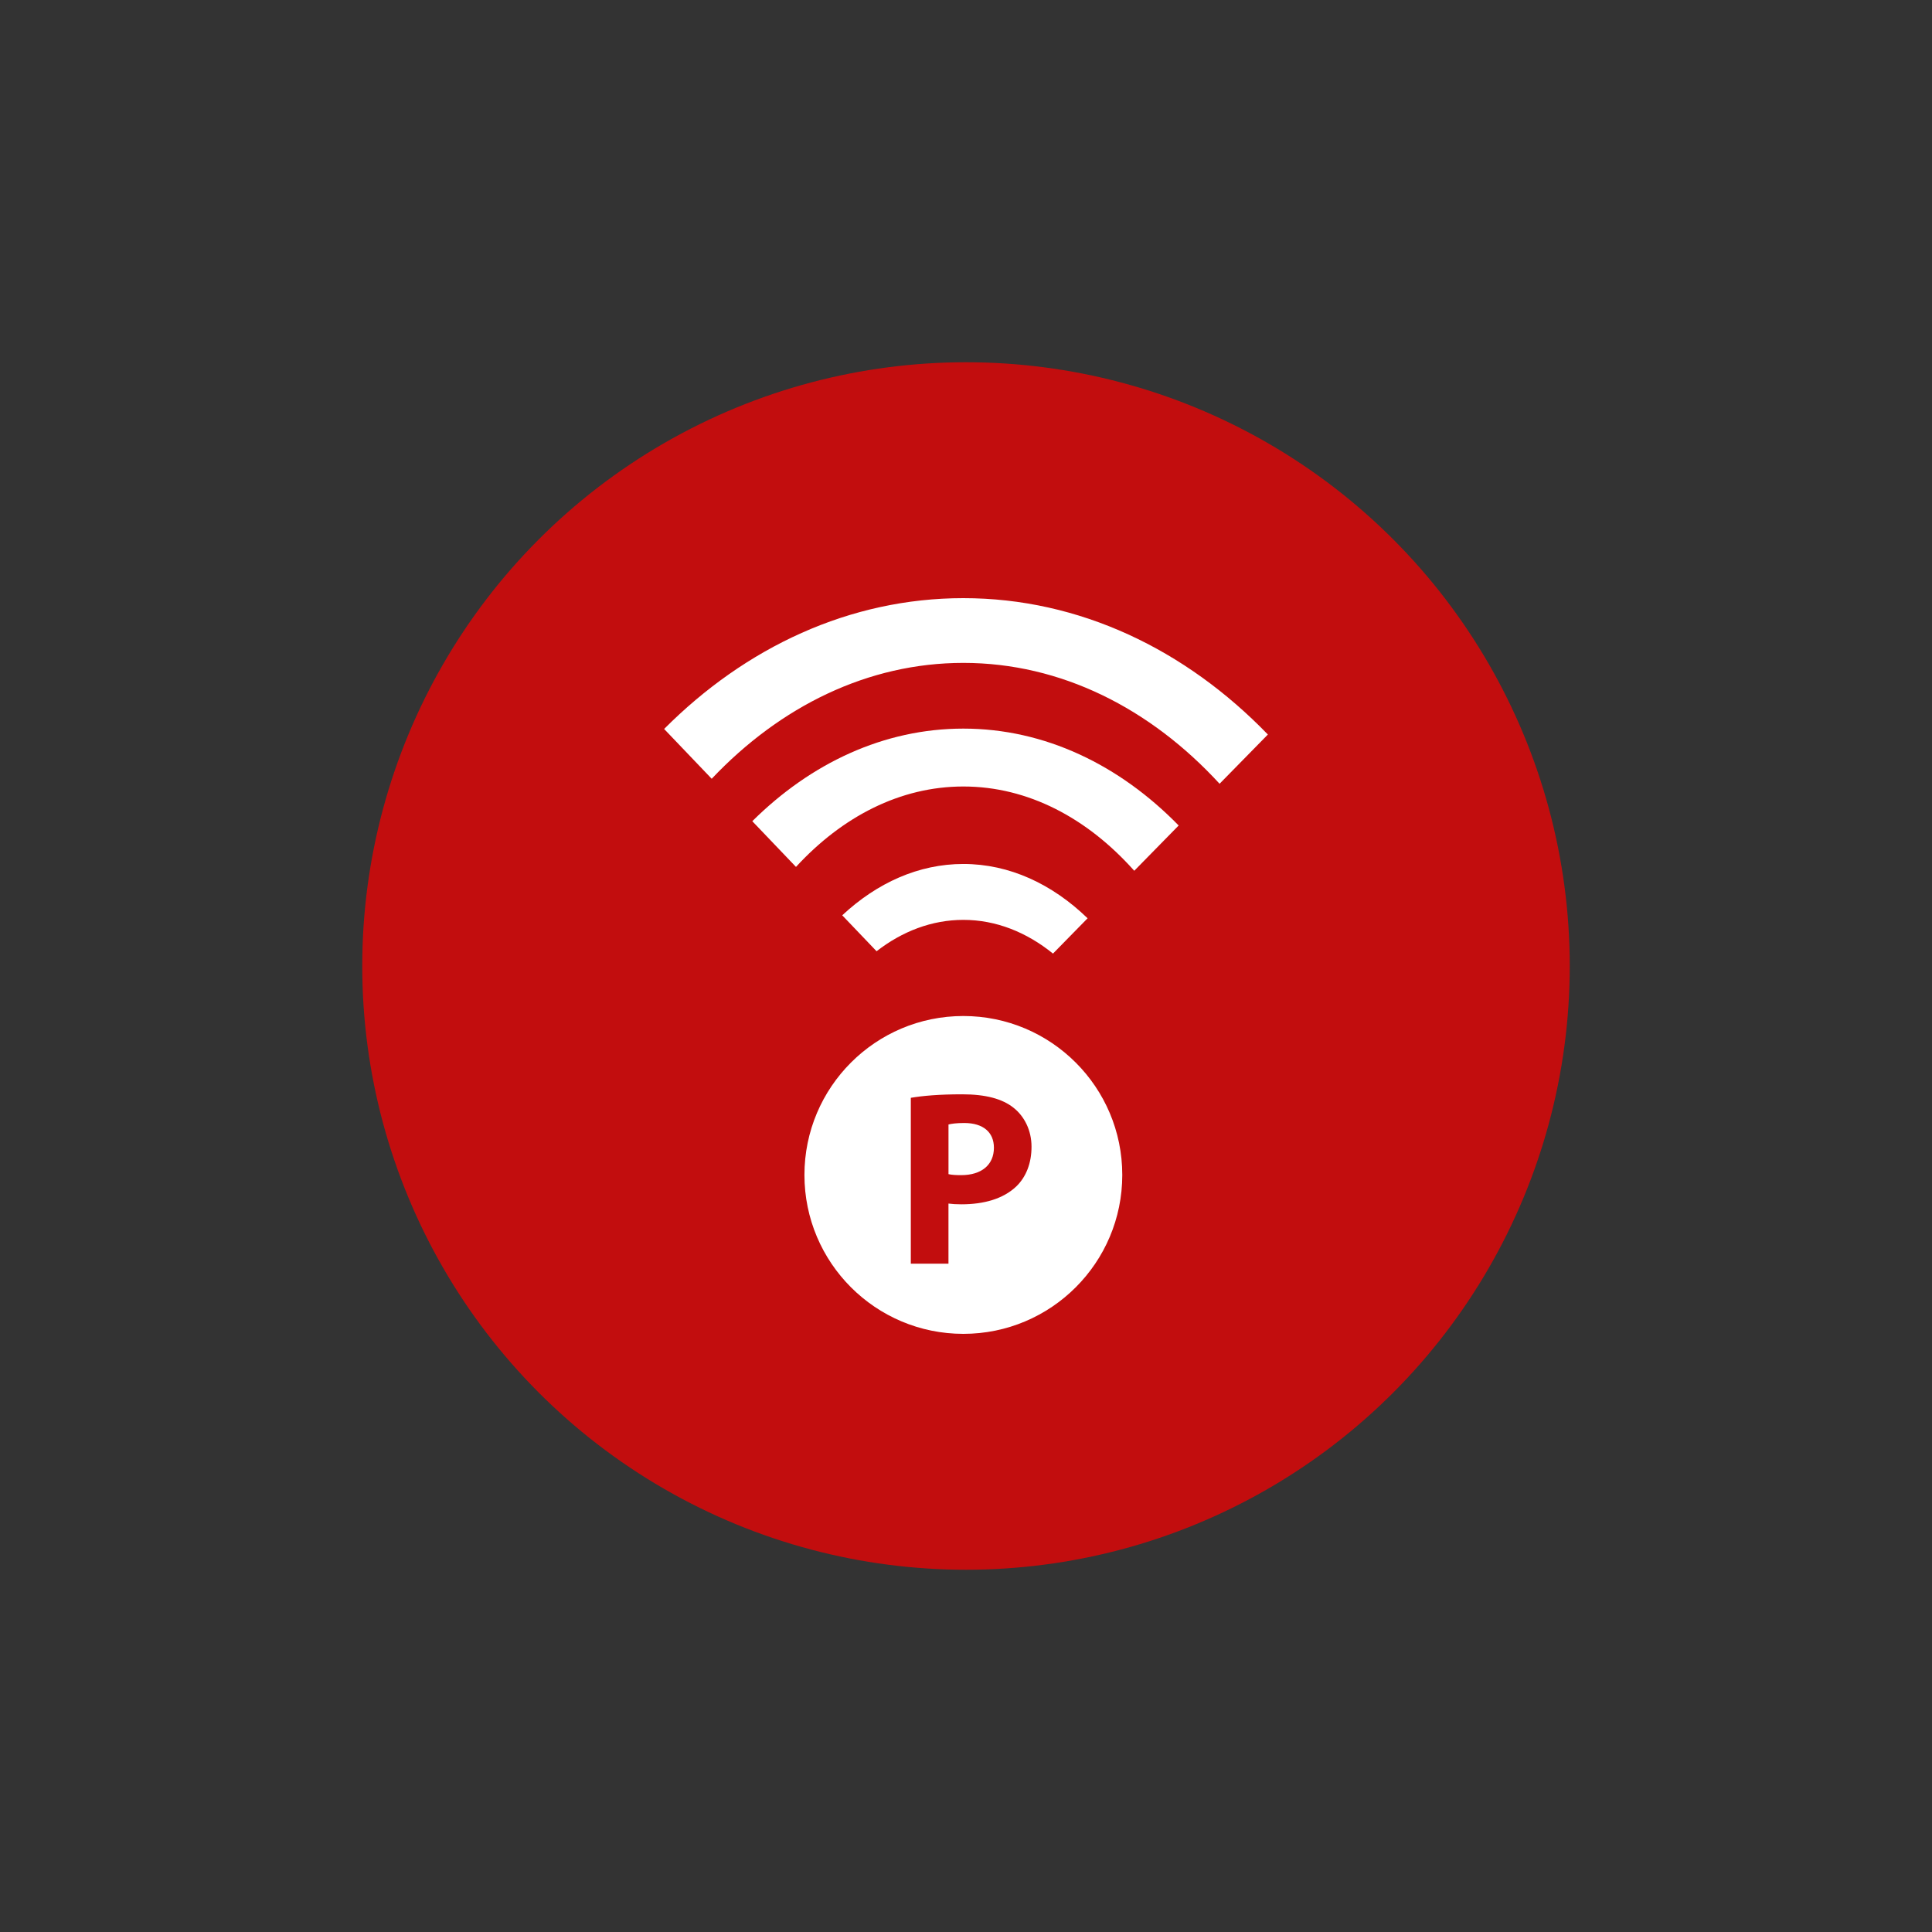 <?xml version="1.0" encoding="utf-8"?>
<!-- Generator: Adobe Illustrator 15.0.0, SVG Export Plug-In . SVG Version: 6.00 Build 0)  -->
<!DOCTYPE svg PUBLIC "-//W3C//DTD SVG 1.1//EN" "http://www.w3.org/Graphics/SVG/1.1/DTD/svg11.dtd">
<svg version="1.1" id="Livello_1" xmlns="http://www.w3.org/2000/svg" xmlns:xlink="http://www.w3.org/1999/xlink" x="0px" y="0px"
	 width="80px" height="80px" viewBox="0 0 80 80" enable-background="new 0 0 80 80" xml:space="preserve">
<rect x="0" y="0" width="80" height="80" fill="#333333" stroke="none"/>
<circle fill="#C20D0E" cx="40" cy="40" r="25"/>
<g>
	<g>
		<path fill="#FFFFFF" d="M39.89,35.775c-1.854,0-3.576,0.784-5.015,2.126l1.422,1.488c1.066-0.827,2.291-1.299,3.593-1.299
			c1.352,0,2.617,0.51,3.712,1.396l1.433-1.462C43.57,36.606,41.8,35.775,39.89,35.775z"/>
		<path fill="#FFFFFF" d="M39.89,24.768c-4.703,0-9.018,2.032-12.39,5.417l1.97,2.062c2.837-2.997,6.465-4.798,10.42-4.798
			c4.045,0,7.745,1.885,10.61,5.005l2-2.039C49.097,26.895,44.697,24.768,39.89,24.768z"/>
		<path fill="#FFFFFF" d="M39.89,30.17c-3.29,0-6.319,1.432-8.739,3.834l1.809,1.893c1.919-2.087,4.321-3.33,6.931-3.33
			c2.676,0,5.133,1.308,7.076,3.49l1.839-1.875C46.356,31.673,43.261,30.17,39.89,30.17z"/>
	</g>
	<g>
		<path fill="#FFFFFF" d="M39.926,46.501c-0.32,0-0.537,0.031-0.651,0.062v2.056c0.135,0.031,0.3,0.041,0.527,0.041
			c0.836,0,1.354-0.423,1.354-1.136C41.155,46.883,40.711,46.501,39.926,46.501z"/>
		<path fill="#FFFFFF" d="M39.89,42.071c-3.634,0-6.58,2.946-6.58,6.581c0,3.634,2.946,6.58,6.58,6.58
			c3.635,0,6.581-2.946,6.581-6.58C46.471,45.018,43.524,42.071,39.89,42.071z M42.074,49.135c-0.537,0.506-1.333,0.733-2.263,0.733
			c-0.206,0-0.392-0.011-0.537-0.031v2.489h-1.559v-6.868c0.485-0.083,1.167-0.145,2.127-0.145c0.972,0,1.663,0.186,2.128,0.558
			c0.444,0.351,0.743,0.929,0.743,1.611C42.714,48.164,42.487,48.742,42.074,49.135z"/>
	</g>
</g>
</svg>

